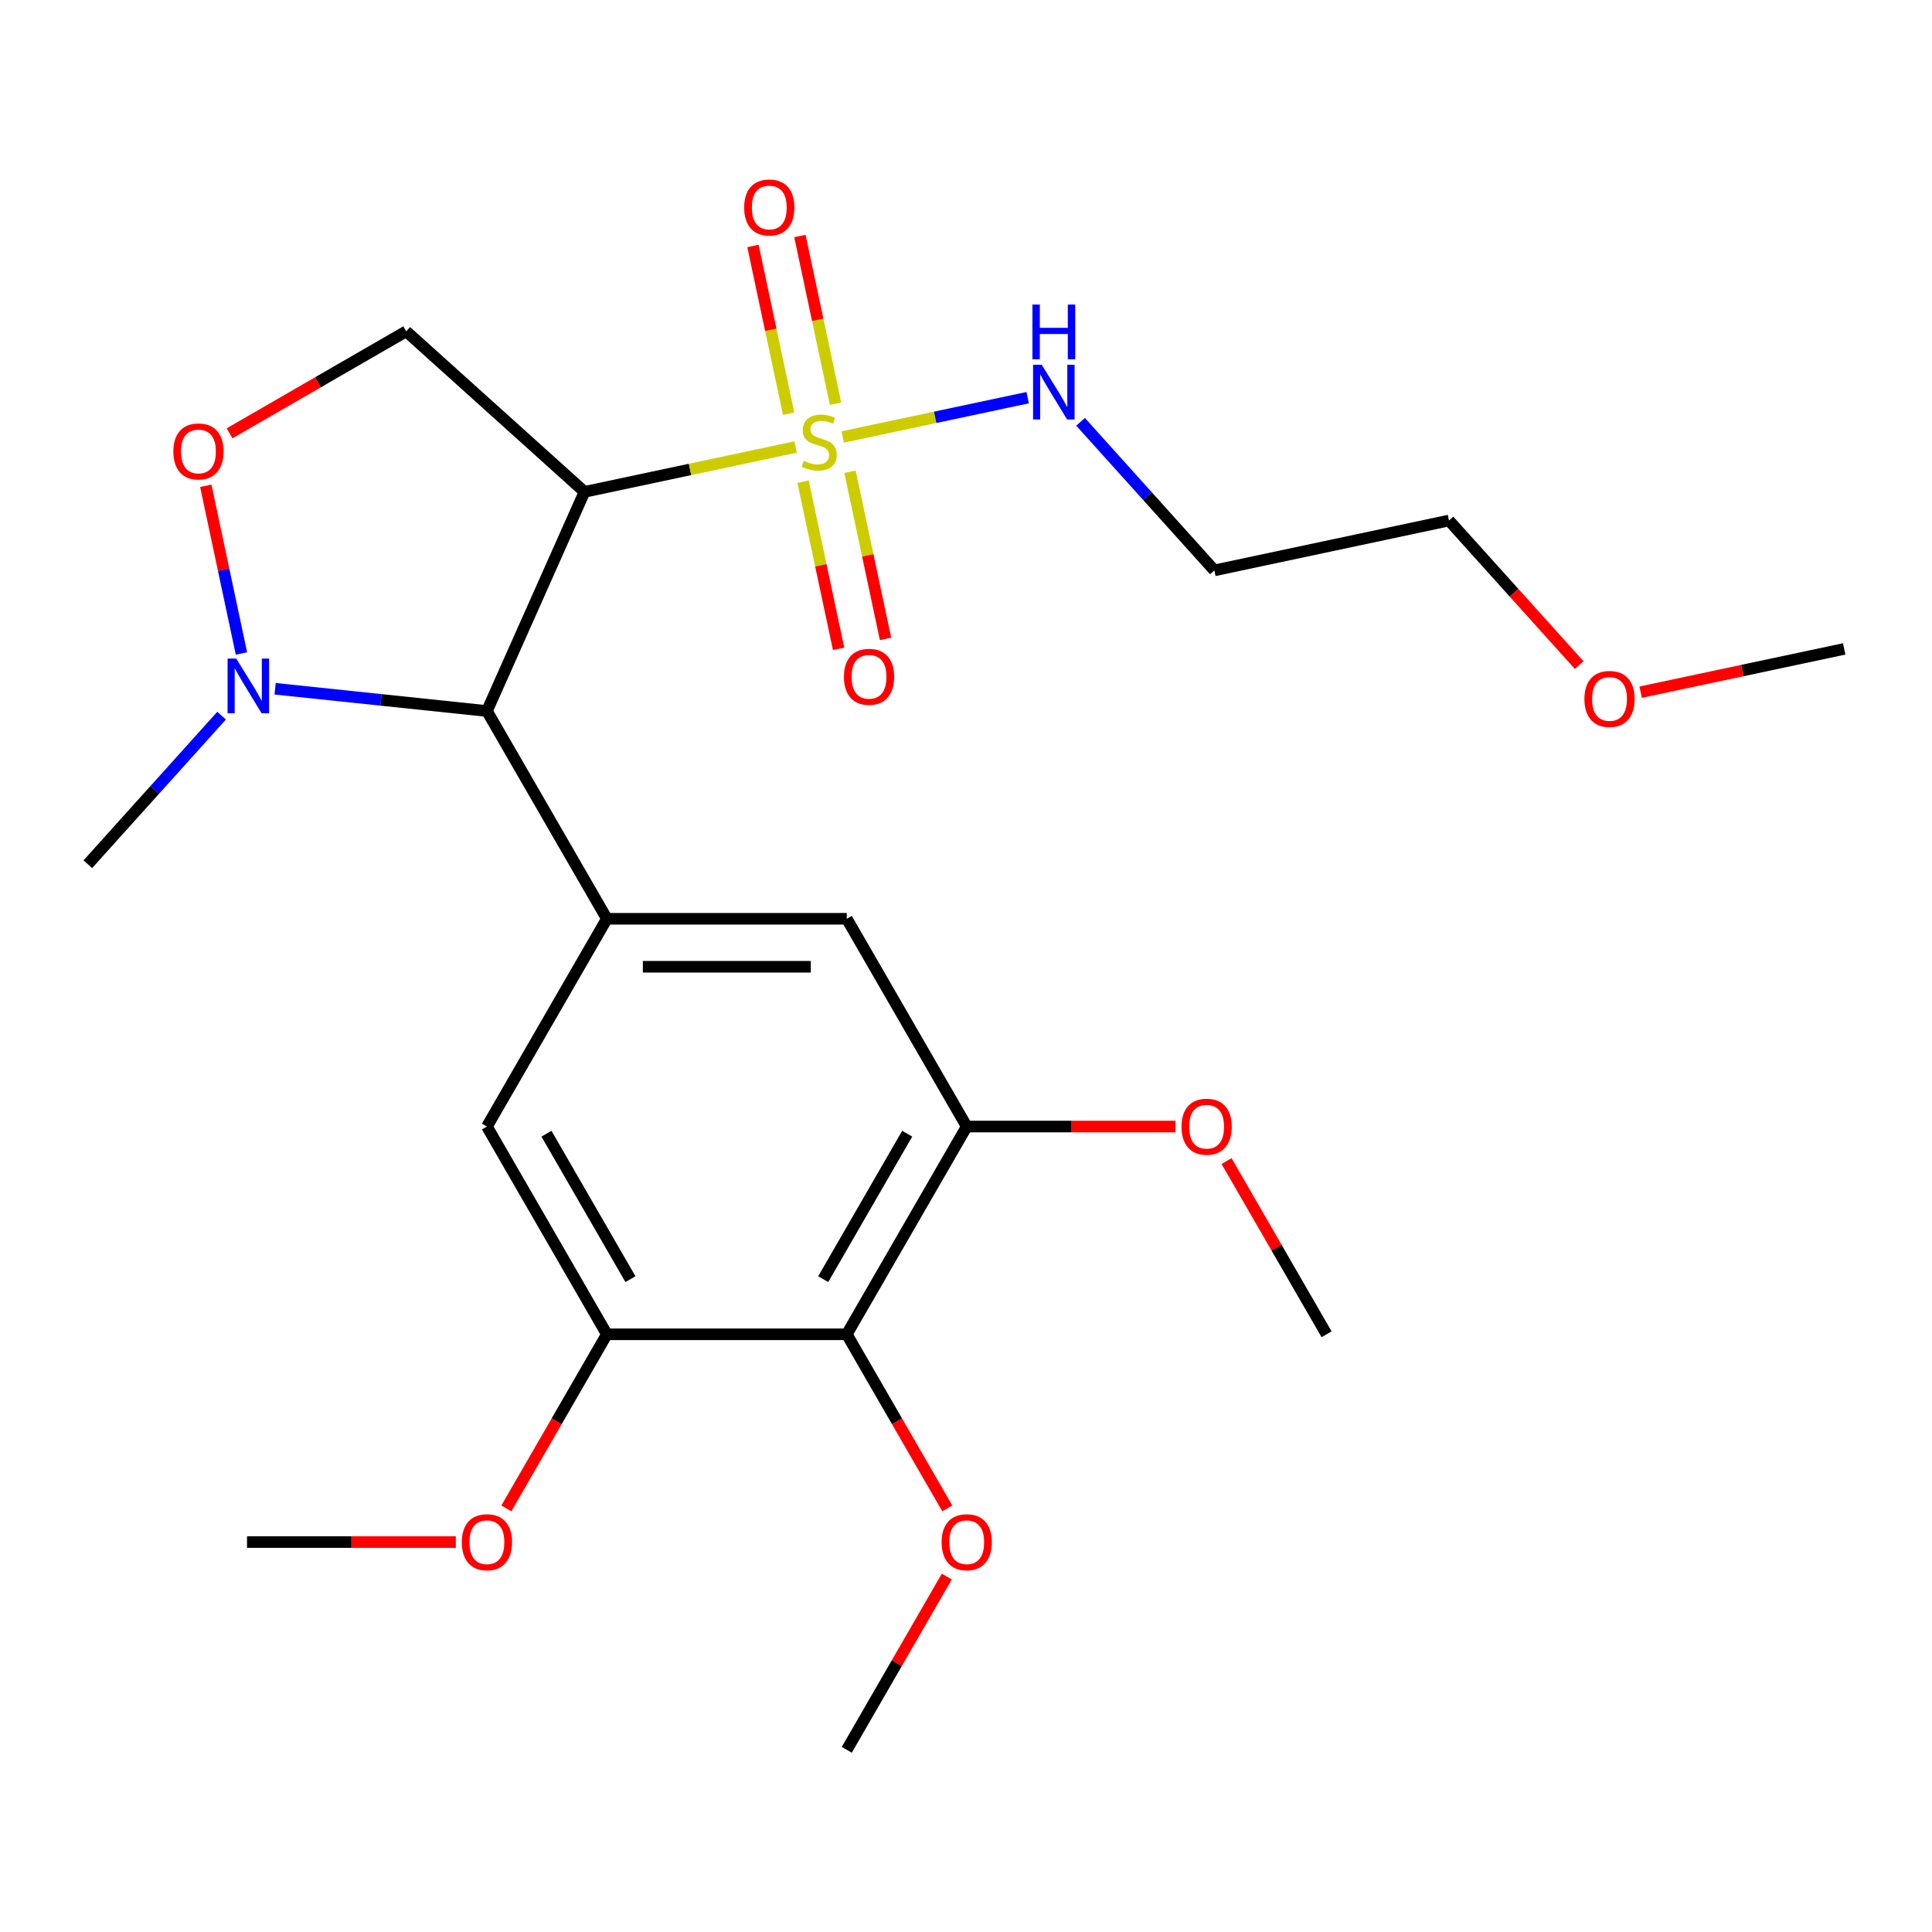 <?xml version='1.0' encoding='iso-8859-1'?>
<svg version='1.1' baseProfile='full'
              xmlns='http://www.w3.org/2000/svg'
                      xmlns:rdkit='http://www.rdkit.org/xml'
                      xmlns:xlink='http://www.w3.org/1999/xlink'
                  xml:space='preserve'
width='1000px' height='1000px' viewBox='0 0 1000 1000'>
<!-- END OF HEADER -->
<rect style='opacity:1.0;fill:#FFFFFF;stroke:none' width='1000' height='1000' x='0' y='0'> </rect>
<path class='bond-0' d='M 302.538,254.589 L 210.261,171.502' style='fill:none;fill-rule:evenodd;stroke:#000000;stroke-width:6px;stroke-linecap:butt;stroke-linejoin:miter;stroke-opacity:1' />
<path class='bond-1' d='M 302.538,254.589 L 252.033,368.025' style='fill:none;fill-rule:evenodd;stroke:#000000;stroke-width:6px;stroke-linecap:butt;stroke-linejoin:miter;stroke-opacity:1' />
<path class='bond-2' d='M 302.538,254.589 L 357.175,242.975' style='fill:none;fill-rule:evenodd;stroke:#000000;stroke-width:6px;stroke-linecap:butt;stroke-linejoin:miter;stroke-opacity:1' />
<path class='bond-2' d='M 357.175,242.975 L 411.812,231.362' style='fill:none;fill-rule:evenodd;stroke:#CCCC00;stroke-width:6px;stroke-linecap:butt;stroke-linejoin:miter;stroke-opacity:1' />
<path class='bond-3' d='M 210.261,171.502 L 164.545,197.896' style='fill:none;fill-rule:evenodd;stroke:#000000;stroke-width:6px;stroke-linecap:butt;stroke-linejoin:miter;stroke-opacity:1' />
<path class='bond-3' d='M 164.545,197.896 L 118.829,224.29' style='fill:none;fill-rule:evenodd;stroke:#FF0000;stroke-width:6px;stroke-linecap:butt;stroke-linejoin:miter;stroke-opacity:1' />
<path class='bond-4' d='M 106.522,251.452 L 115.746,294.845' style='fill:none;fill-rule:evenodd;stroke:#FF0000;stroke-width:6px;stroke-linecap:butt;stroke-linejoin:miter;stroke-opacity:1' />
<path class='bond-4' d='M 115.746,294.845 L 124.969,338.238' style='fill:none;fill-rule:evenodd;stroke:#0000FF;stroke-width:6px;stroke-linecap:butt;stroke-linejoin:miter;stroke-opacity:1' />
<path class='bond-5' d='M 142.386,356.501 L 197.21,362.263' style='fill:none;fill-rule:evenodd;stroke:#0000FF;stroke-width:6px;stroke-linecap:butt;stroke-linejoin:miter;stroke-opacity:1' />
<path class='bond-5' d='M 197.21,362.263 L 252.033,368.025' style='fill:none;fill-rule:evenodd;stroke:#000000;stroke-width:6px;stroke-linecap:butt;stroke-linejoin:miter;stroke-opacity:1' />
<path class='bond-6' d='M 114.697,370.421 L 80.076,408.872' style='fill:none;fill-rule:evenodd;stroke:#0000FF;stroke-width:6px;stroke-linecap:butt;stroke-linejoin:miter;stroke-opacity:1' />
<path class='bond-6' d='M 80.076,408.872 L 45.455,447.323' style='fill:none;fill-rule:evenodd;stroke:#000000;stroke-width:6px;stroke-linecap:butt;stroke-linejoin:miter;stroke-opacity:1' />
<path class='bond-7' d='M 252.033,368.025 L 314.119,475.561' style='fill:none;fill-rule:evenodd;stroke:#000000;stroke-width:6px;stroke-linecap:butt;stroke-linejoin:miter;stroke-opacity:1' />
<path class='bond-8' d='M 750,269.416 L 628.542,295.233' style='fill:none;fill-rule:evenodd;stroke:#000000;stroke-width:6px;stroke-linecap:butt;stroke-linejoin:miter;stroke-opacity:1' />
<path class='bond-9' d='M 750,269.416 L 783.699,306.843' style='fill:none;fill-rule:evenodd;stroke:#000000;stroke-width:6px;stroke-linecap:butt;stroke-linejoin:miter;stroke-opacity:1' />
<path class='bond-9' d='M 783.699,306.843 L 817.398,344.269' style='fill:none;fill-rule:evenodd;stroke:#FF0000;stroke-width:6px;stroke-linecap:butt;stroke-linejoin:miter;stroke-opacity:1' />
<path class='bond-10' d='M 432.481,208.966 L 423.255,165.561' style='fill:none;fill-rule:evenodd;stroke:#CCCC00;stroke-width:6px;stroke-linecap:butt;stroke-linejoin:miter;stroke-opacity:1' />
<path class='bond-10' d='M 423.255,165.561 L 414.029,122.156' style='fill:none;fill-rule:evenodd;stroke:#FF0000;stroke-width:6px;stroke-linecap:butt;stroke-linejoin:miter;stroke-opacity:1' />
<path class='bond-10' d='M 408.19,214.129 L 398.964,170.724' style='fill:none;fill-rule:evenodd;stroke:#CCCC00;stroke-width:6px;stroke-linecap:butt;stroke-linejoin:miter;stroke-opacity:1' />
<path class='bond-10' d='M 398.964,170.724 L 389.738,127.319' style='fill:none;fill-rule:evenodd;stroke:#FF0000;stroke-width:6px;stroke-linecap:butt;stroke-linejoin:miter;stroke-opacity:1' />
<path class='bond-11' d='M 415.673,249.338 L 424.867,292.593' style='fill:none;fill-rule:evenodd;stroke:#CCCC00;stroke-width:6px;stroke-linecap:butt;stroke-linejoin:miter;stroke-opacity:1' />
<path class='bond-11' d='M 424.867,292.593 L 434.062,335.847' style='fill:none;fill-rule:evenodd;stroke:#FF0000;stroke-width:6px;stroke-linecap:butt;stroke-linejoin:miter;stroke-opacity:1' />
<path class='bond-11' d='M 439.965,244.175 L 449.159,287.429' style='fill:none;fill-rule:evenodd;stroke:#CCCC00;stroke-width:6px;stroke-linecap:butt;stroke-linejoin:miter;stroke-opacity:1' />
<path class='bond-11' d='M 449.159,287.429 L 458.353,330.684' style='fill:none;fill-rule:evenodd;stroke:#FF0000;stroke-width:6px;stroke-linecap:butt;stroke-linejoin:miter;stroke-opacity:1' />
<path class='bond-12' d='M 436.181,226.182 L 484.051,216.007' style='fill:none;fill-rule:evenodd;stroke:#CCCC00;stroke-width:6px;stroke-linecap:butt;stroke-linejoin:miter;stroke-opacity:1' />
<path class='bond-12' d='M 484.051,216.007 L 531.922,205.832' style='fill:none;fill-rule:evenodd;stroke:#0000FF;stroke-width:6px;stroke-linecap:butt;stroke-linejoin:miter;stroke-opacity:1' />
<path class='bond-13' d='M 559.299,218.331 L 593.92,256.782' style='fill:none;fill-rule:evenodd;stroke:#0000FF;stroke-width:6px;stroke-linecap:butt;stroke-linejoin:miter;stroke-opacity:1' />
<path class='bond-13' d='M 593.92,256.782 L 628.542,295.233' style='fill:none;fill-rule:evenodd;stroke:#000000;stroke-width:6px;stroke-linecap:butt;stroke-linejoin:miter;stroke-opacity:1' />
<path class='bond-14' d='M 500.377,583.097 L 438.291,690.633' style='fill:none;fill-rule:evenodd;stroke:#000000;stroke-width:6px;stroke-linecap:butt;stroke-linejoin:miter;stroke-opacity:1' />
<path class='bond-14' d='M 469.556,586.81 L 426.096,662.085' style='fill:none;fill-rule:evenodd;stroke:#000000;stroke-width:6px;stroke-linecap:butt;stroke-linejoin:miter;stroke-opacity:1' />
<path class='bond-15' d='M 500.377,583.097 L 438.291,475.561' style='fill:none;fill-rule:evenodd;stroke:#000000;stroke-width:6px;stroke-linecap:butt;stroke-linejoin:miter;stroke-opacity:1' />
<path class='bond-16' d='M 500.377,583.097 L 554.41,583.097' style='fill:none;fill-rule:evenodd;stroke:#000000;stroke-width:6px;stroke-linecap:butt;stroke-linejoin:miter;stroke-opacity:1' />
<path class='bond-16' d='M 554.41,583.097 L 608.444,583.097' style='fill:none;fill-rule:evenodd;stroke:#FF0000;stroke-width:6px;stroke-linecap:butt;stroke-linejoin:miter;stroke-opacity:1' />
<path class='bond-17' d='M 438.291,690.633 L 314.119,690.633' style='fill:none;fill-rule:evenodd;stroke:#000000;stroke-width:6px;stroke-linecap:butt;stroke-linejoin:miter;stroke-opacity:1' />
<path class='bond-18' d='M 438.291,690.633 L 464.304,735.689' style='fill:none;fill-rule:evenodd;stroke:#000000;stroke-width:6px;stroke-linecap:butt;stroke-linejoin:miter;stroke-opacity:1' />
<path class='bond-18' d='M 464.304,735.689 L 490.317,780.744' style='fill:none;fill-rule:evenodd;stroke:#FF0000;stroke-width:6px;stroke-linecap:butt;stroke-linejoin:miter;stroke-opacity:1' />
<path class='bond-19' d='M 314.119,690.633 L 252.033,583.097' style='fill:none;fill-rule:evenodd;stroke:#000000;stroke-width:6px;stroke-linecap:butt;stroke-linejoin:miter;stroke-opacity:1' />
<path class='bond-19' d='M 326.313,662.085 L 282.853,586.81' style='fill:none;fill-rule:evenodd;stroke:#000000;stroke-width:6px;stroke-linecap:butt;stroke-linejoin:miter;stroke-opacity:1' />
<path class='bond-20' d='M 314.119,690.633 L 288.106,735.689' style='fill:none;fill-rule:evenodd;stroke:#000000;stroke-width:6px;stroke-linecap:butt;stroke-linejoin:miter;stroke-opacity:1' />
<path class='bond-20' d='M 288.106,735.689 L 262.093,780.744' style='fill:none;fill-rule:evenodd;stroke:#FF0000;stroke-width:6px;stroke-linecap:butt;stroke-linejoin:miter;stroke-opacity:1' />
<path class='bond-21' d='M 252.033,583.097 L 314.119,475.561' style='fill:none;fill-rule:evenodd;stroke:#000000;stroke-width:6px;stroke-linecap:butt;stroke-linejoin:miter;stroke-opacity:1' />
<path class='bond-22' d='M 314.119,475.561 L 438.291,475.561' style='fill:none;fill-rule:evenodd;stroke:#000000;stroke-width:6px;stroke-linecap:butt;stroke-linejoin:miter;stroke-opacity:1' />
<path class='bond-22' d='M 332.745,500.395 L 419.665,500.395' style='fill:none;fill-rule:evenodd;stroke:#000000;stroke-width:6px;stroke-linecap:butt;stroke-linejoin:miter;stroke-opacity:1' />
<path class='bond-23' d='M 490.063,816.033 L 464.177,860.869' style='fill:none;fill-rule:evenodd;stroke:#FF0000;stroke-width:6px;stroke-linecap:butt;stroke-linejoin:miter;stroke-opacity:1' />
<path class='bond-23' d='M 464.177,860.869 L 438.291,905.704' style='fill:none;fill-rule:evenodd;stroke:#000000;stroke-width:6px;stroke-linecap:butt;stroke-linejoin:miter;stroke-opacity:1' />
<path class='bond-24' d='M 634.862,600.961 L 660.748,645.797' style='fill:none;fill-rule:evenodd;stroke:#FF0000;stroke-width:6px;stroke-linecap:butt;stroke-linejoin:miter;stroke-opacity:1' />
<path class='bond-24' d='M 660.748,645.797 L 686.634,690.633' style='fill:none;fill-rule:evenodd;stroke:#000000;stroke-width:6px;stroke-linecap:butt;stroke-linejoin:miter;stroke-opacity:1' />
<path class='bond-25' d='M 235.929,798.169 L 181.895,798.169' style='fill:none;fill-rule:evenodd;stroke:#FF0000;stroke-width:6px;stroke-linecap:butt;stroke-linejoin:miter;stroke-opacity:1' />
<path class='bond-25' d='M 181.895,798.169 L 127.861,798.169' style='fill:none;fill-rule:evenodd;stroke:#000000;stroke-width:6px;stroke-linecap:butt;stroke-linejoin:miter;stroke-opacity:1' />
<path class='bond-26' d='M 849.191,358.271 L 901.868,347.074' style='fill:none;fill-rule:evenodd;stroke:#FF0000;stroke-width:6px;stroke-linecap:butt;stroke-linejoin:miter;stroke-opacity:1' />
<path class='bond-26' d='M 901.868,347.074 L 954.545,335.877' style='fill:none;fill-rule:evenodd;stroke:#000000;stroke-width:6px;stroke-linecap:butt;stroke-linejoin:miter;stroke-opacity:1' />
<path  class='atom-2' d='M 89.725 233.667
Q 89.725 226.867, 93.085 223.067
Q 96.445 219.267, 102.725 219.267
Q 109.005 219.267, 112.365 223.067
Q 115.725 226.867, 115.725 233.667
Q 115.725 240.547, 112.325 244.467
Q 108.925 248.347, 102.725 248.347
Q 96.485 248.347, 93.085 244.467
Q 89.725 240.587, 89.725 233.667
M 102.725 245.147
Q 107.045 245.147, 109.365 242.267
Q 111.725 239.347, 111.725 233.667
Q 111.725 228.107, 109.365 225.307
Q 107.045 222.467, 102.725 222.467
Q 98.405 222.467, 96.045 225.267
Q 93.725 228.067, 93.725 233.667
Q 93.725 239.387, 96.045 242.267
Q 98.405 245.147, 102.725 245.147
' fill='#FF0000'/>
<path  class='atom-3' d='M 122.282 340.886
L 131.562 355.886
Q 132.482 357.366, 133.962 360.046
Q 135.442 362.726, 135.522 362.886
L 135.522 340.886
L 139.282 340.886
L 139.282 369.206
L 135.402 369.206
L 125.442 352.806
Q 124.282 350.886, 123.042 348.686
Q 121.842 346.486, 121.482 345.806
L 121.482 369.206
L 117.802 369.206
L 117.802 340.886
L 122.282 340.886
' fill='#0000FF'/>
<path  class='atom-7' d='M 415.997 238.492
Q 416.317 238.612, 417.637 239.172
Q 418.957 239.732, 420.397 240.092
Q 421.877 240.412, 423.317 240.412
Q 425.997 240.412, 427.557 239.132
Q 429.117 237.812, 429.117 235.532
Q 429.117 233.972, 428.317 233.012
Q 427.557 232.052, 426.357 231.532
Q 425.157 231.012, 423.157 230.412
Q 420.637 229.652, 419.117 228.932
Q 417.637 228.212, 416.557 226.692
Q 415.517 225.172, 415.517 222.612
Q 415.517 219.052, 417.917 216.852
Q 420.357 214.652, 425.157 214.652
Q 428.437 214.652, 432.157 216.212
L 431.237 219.292
Q 427.837 217.892, 425.277 217.892
Q 422.517 217.892, 420.997 219.052
Q 419.477 220.172, 419.517 222.132
Q 419.517 223.652, 420.277 224.572
Q 421.077 225.492, 422.197 226.012
Q 423.357 226.532, 425.277 227.132
Q 427.837 227.932, 429.357 228.732
Q 430.877 229.532, 431.957 231.172
Q 433.077 232.772, 433.077 235.532
Q 433.077 239.452, 430.437 241.572
Q 427.837 243.652, 423.477 243.652
Q 420.957 243.652, 419.037 243.092
Q 417.157 242.572, 414.917 241.652
L 415.997 238.492
' fill='#CCCC00'/>
<path  class='atom-8' d='M 385.18 107.394
Q 385.18 100.594, 388.54 96.794
Q 391.9 92.994, 398.18 92.994
Q 404.46 92.994, 407.82 96.794
Q 411.18 100.594, 411.18 107.394
Q 411.18 114.274, 407.78 118.194
Q 404.38 122.074, 398.18 122.074
Q 391.94 122.074, 388.54 118.194
Q 385.18 114.314, 385.18 107.394
M 398.18 118.874
Q 402.5 118.874, 404.82 115.994
Q 407.18 113.074, 407.18 107.394
Q 407.18 101.834, 404.82 99.034
Q 402.5 96.194, 398.18 96.194
Q 393.86 96.194, 391.5 98.994
Q 389.18 101.794, 389.18 107.394
Q 389.18 113.114, 391.5 115.994
Q 393.86 118.874, 398.18 118.874
' fill='#FF0000'/>
<path  class='atom-9' d='M 436.813 350.31
Q 436.813 343.51, 440.173 339.71
Q 443.533 335.91, 449.813 335.91
Q 456.093 335.91, 459.453 339.71
Q 462.813 343.51, 462.813 350.31
Q 462.813 357.19, 459.413 361.11
Q 456.013 364.99, 449.813 364.99
Q 443.573 364.99, 440.173 361.11
Q 436.813 357.23, 436.813 350.31
M 449.813 361.79
Q 454.133 361.79, 456.453 358.91
Q 458.813 355.99, 458.813 350.31
Q 458.813 344.75, 456.453 341.95
Q 454.133 339.11, 449.813 339.11
Q 445.493 339.11, 443.133 341.91
Q 440.813 344.71, 440.813 350.31
Q 440.813 356.03, 443.133 358.91
Q 445.493 361.79, 449.813 361.79
' fill='#FF0000'/>
<path  class='atom-10' d='M 539.195 188.795
L 548.475 203.795
Q 549.395 205.275, 550.875 207.955
Q 552.355 210.635, 552.435 210.795
L 552.435 188.795
L 556.195 188.795
L 556.195 217.115
L 552.315 217.115
L 542.355 200.715
Q 541.195 198.795, 539.955 196.595
Q 538.755 194.395, 538.395 193.715
L 538.395 217.115
L 534.715 217.115
L 534.715 188.795
L 539.195 188.795
' fill='#0000FF'/>
<path  class='atom-10' d='M 534.375 157.643
L 538.215 157.643
L 538.215 169.683
L 552.695 169.683
L 552.695 157.643
L 556.535 157.643
L 556.535 185.963
L 552.695 185.963
L 552.695 172.883
L 538.215 172.883
L 538.215 185.963
L 534.375 185.963
L 534.375 157.643
' fill='#0000FF'/>
<path  class='atom-18' d='M 487.377 798.249
Q 487.377 791.449, 490.737 787.649
Q 494.097 783.849, 500.377 783.849
Q 506.657 783.849, 510.017 787.649
Q 513.377 791.449, 513.377 798.249
Q 513.377 805.129, 509.977 809.049
Q 506.577 812.929, 500.377 812.929
Q 494.137 812.929, 490.737 809.049
Q 487.377 805.169, 487.377 798.249
M 500.377 809.729
Q 504.697 809.729, 507.017 806.849
Q 509.377 803.929, 509.377 798.249
Q 509.377 792.689, 507.017 789.889
Q 504.697 787.049, 500.377 787.049
Q 496.057 787.049, 493.697 789.849
Q 491.377 792.649, 491.377 798.249
Q 491.377 803.969, 493.697 806.849
Q 496.057 809.729, 500.377 809.729
' fill='#FF0000'/>
<path  class='atom-19' d='M 611.548 583.177
Q 611.548 576.377, 614.908 572.577
Q 618.268 568.777, 624.548 568.777
Q 630.828 568.777, 634.188 572.577
Q 637.548 576.377, 637.548 583.177
Q 637.548 590.057, 634.148 593.977
Q 630.748 597.857, 624.548 597.857
Q 618.308 597.857, 614.908 593.977
Q 611.548 590.097, 611.548 583.177
M 624.548 594.657
Q 628.868 594.657, 631.188 591.777
Q 633.548 588.857, 633.548 583.177
Q 633.548 577.617, 631.188 574.817
Q 628.868 571.977, 624.548 571.977
Q 620.228 571.977, 617.868 574.777
Q 615.548 577.577, 615.548 583.177
Q 615.548 588.897, 617.868 591.777
Q 620.228 594.657, 624.548 594.657
' fill='#FF0000'/>
<path  class='atom-22' d='M 239.033 798.249
Q 239.033 791.449, 242.393 787.649
Q 245.753 783.849, 252.033 783.849
Q 258.313 783.849, 261.673 787.649
Q 265.033 791.449, 265.033 798.249
Q 265.033 805.129, 261.633 809.049
Q 258.233 812.929, 252.033 812.929
Q 245.793 812.929, 242.393 809.049
Q 239.033 805.169, 239.033 798.249
M 252.033 809.729
Q 256.353 809.729, 258.673 806.849
Q 261.033 803.929, 261.033 798.249
Q 261.033 792.689, 258.673 789.889
Q 256.353 787.049, 252.033 787.049
Q 247.713 787.049, 245.353 789.849
Q 243.033 792.649, 243.033 798.249
Q 243.033 803.969, 245.353 806.849
Q 247.713 809.729, 252.033 809.729
' fill='#FF0000'/>
<path  class='atom-24' d='M 820.087 361.774
Q 820.087 354.974, 823.447 351.174
Q 826.807 347.374, 833.087 347.374
Q 839.367 347.374, 842.727 351.174
Q 846.087 354.974, 846.087 361.774
Q 846.087 368.654, 842.687 372.574
Q 839.287 376.454, 833.087 376.454
Q 826.847 376.454, 823.447 372.574
Q 820.087 368.694, 820.087 361.774
M 833.087 373.254
Q 837.407 373.254, 839.727 370.374
Q 842.087 367.454, 842.087 361.774
Q 842.087 356.214, 839.727 353.414
Q 837.407 350.574, 833.087 350.574
Q 828.767 350.574, 826.407 353.374
Q 824.087 356.174, 824.087 361.774
Q 824.087 367.494, 826.407 370.374
Q 828.767 373.254, 833.087 373.254
' fill='#FF0000'/>
</svg>
